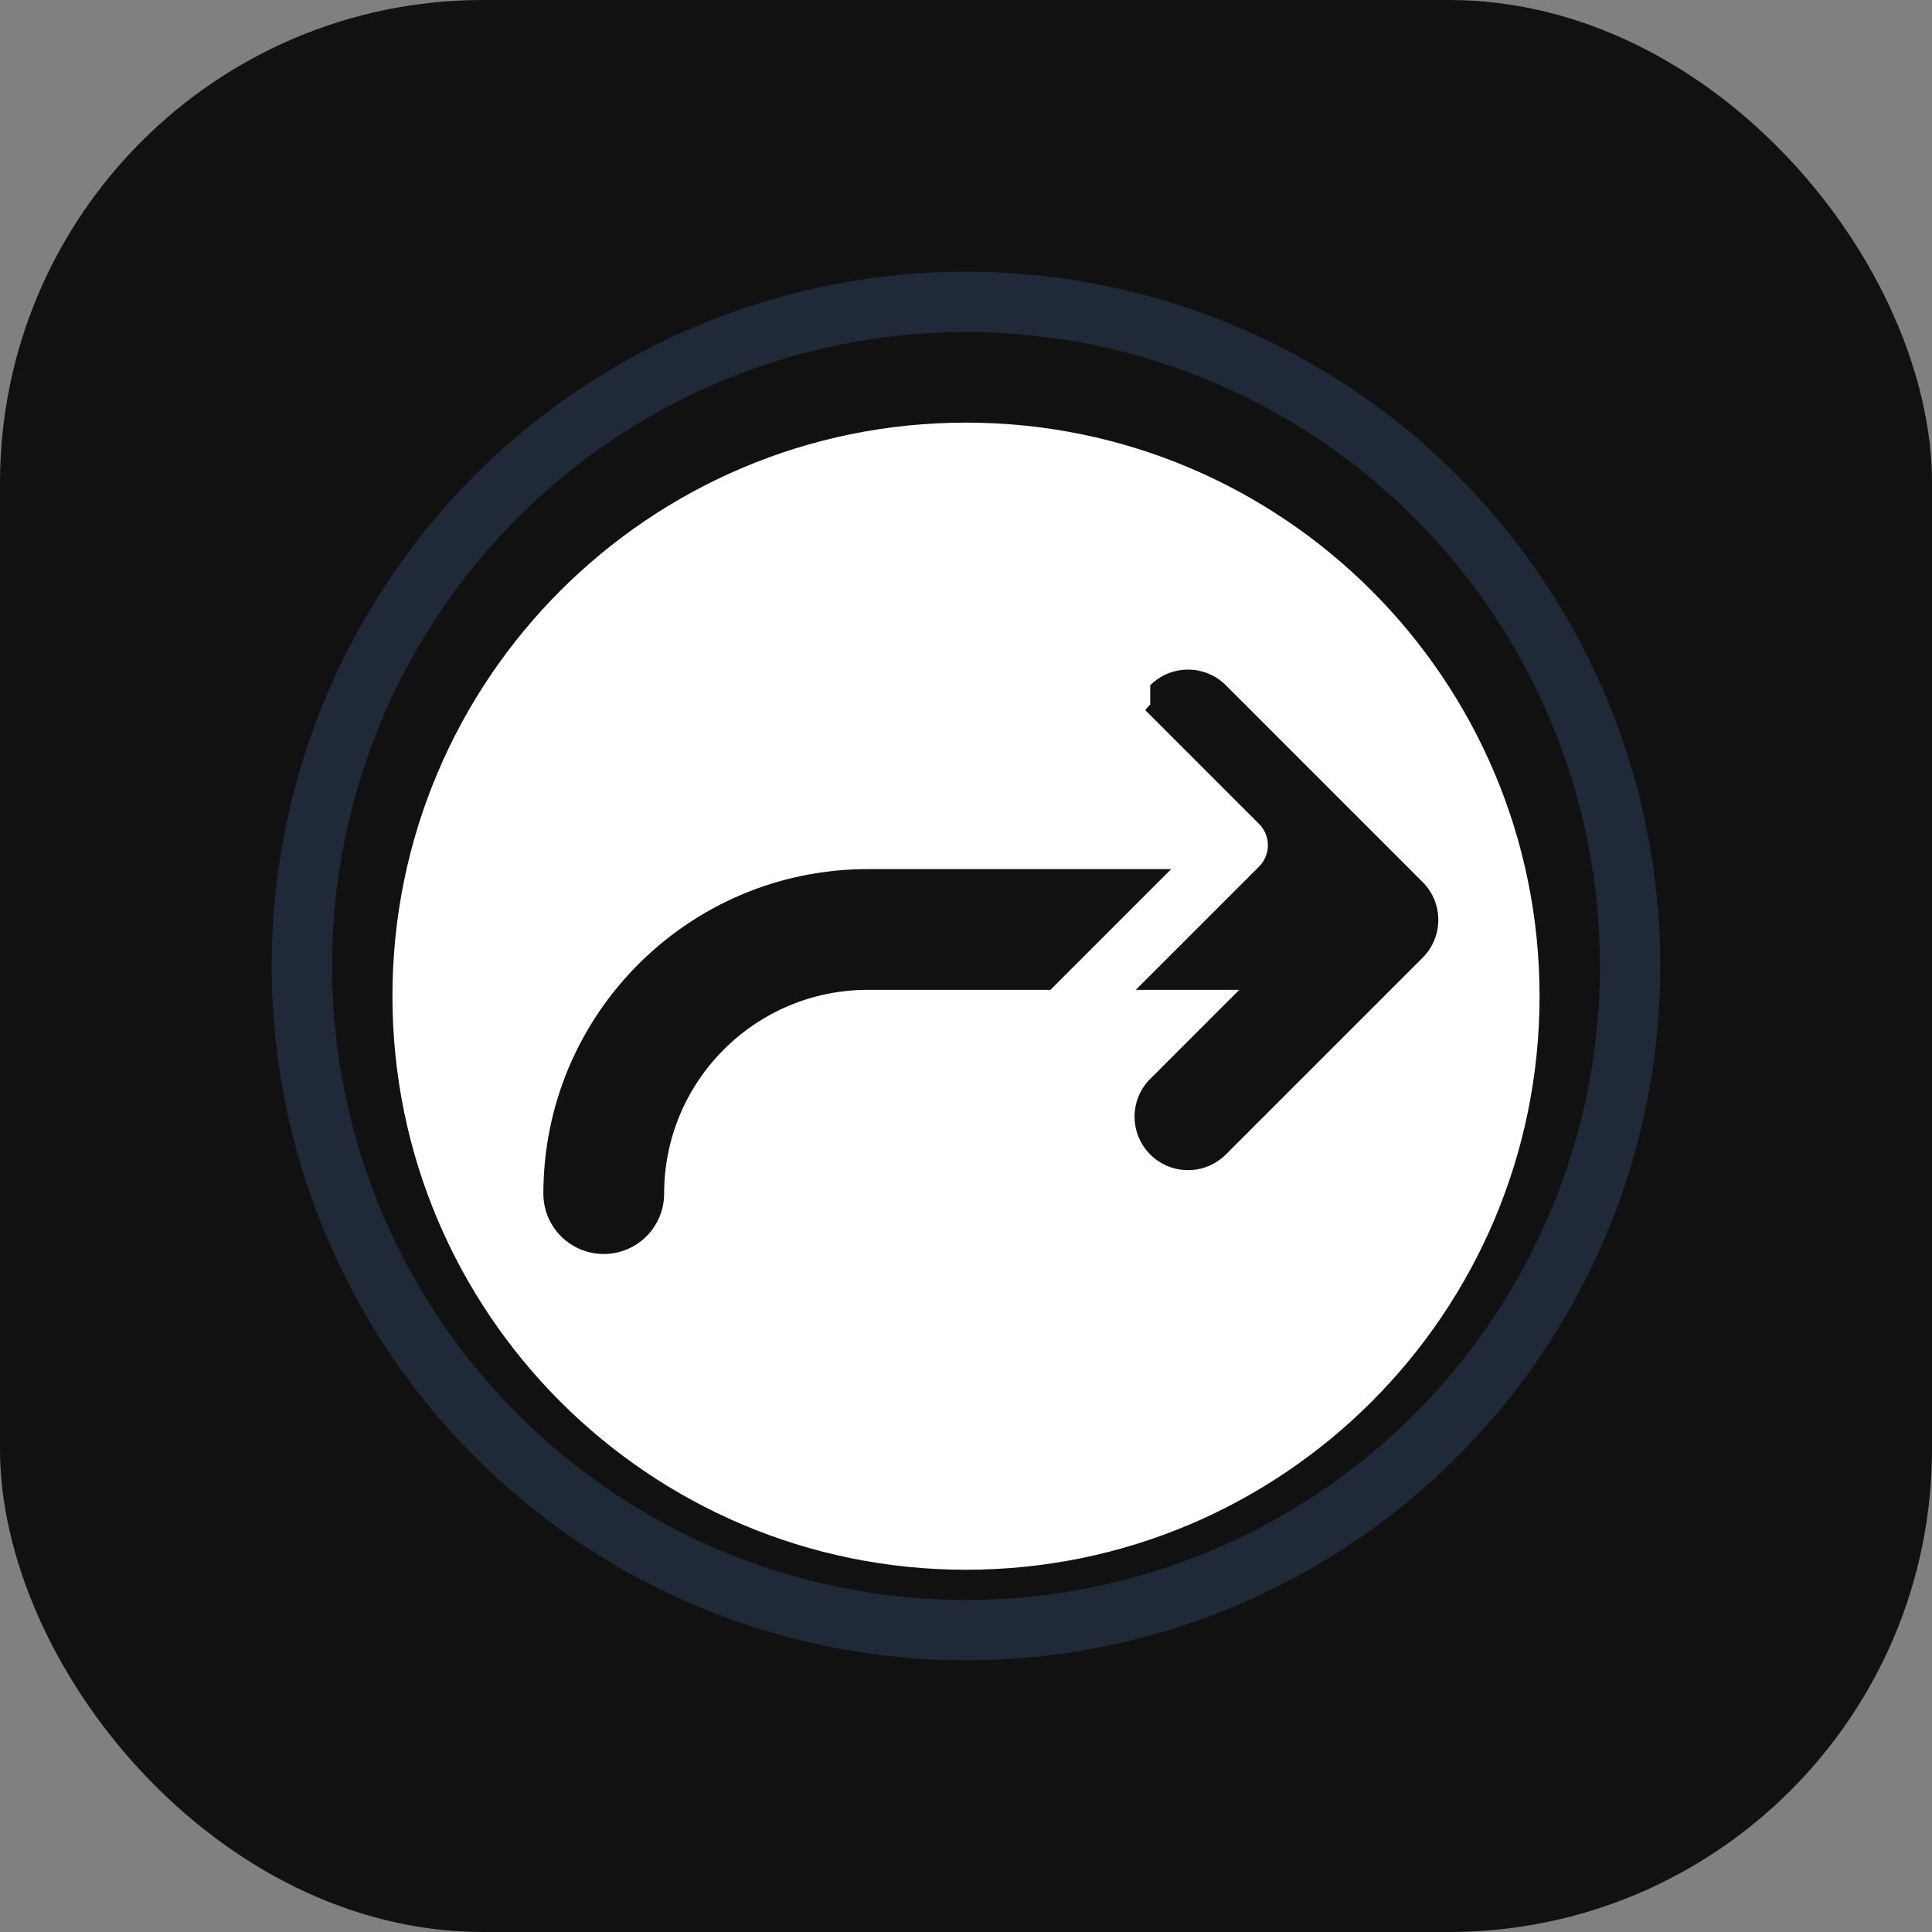<svg width="64" height="64" viewBox="0 0 64 64" fill="none" xmlns="http://www.w3.org/2000/svg">
  <rect x="0" y="0" width="64" height="64" fill="#808080" stroke="none"/>
  <rect width="64" height="64" rx="16" fill="#111111"/>
  <circle cx="32" cy="32" r="22" fill="#111111" stroke="#1F2937" stroke-width="2"/>
  <path fill-rule="evenodd" clip-rule="evenodd" d="M32 14C21.507 14 13 22.507 13 33C13 43.493 21.507 52 32 52C42.493 52 51 43.493 51 33C51 22.507 42.493 14 32 14ZM38.103 22.7C38.794 22.009 39.916 22.009 40.608 22.7L47.127 29.219C47.819 29.911 47.819 31.033 47.127 31.725L40.608 38.244C39.916 38.935 38.794 38.935 38.103 38.244C37.411 37.552 37.411 36.43 38.103 35.739L41.052 32.79H28.75C25.022 32.79 22 35.812 22 39.54C22 40.645 21.105 41.54 20 41.54C18.895 41.54 18 40.645 18 39.54C18 33.604 22.814 28.79 28.75 28.79H41.052L38.103 25.841C37.411 25.15 37.411 24.028 38.103 23.336V22.7Z" fill="white"/>
  <path d="M32 19L41 28L32 37" stroke="white" stroke-width="2" stroke-linecap="round" stroke-linejoin="round"/>
</svg>
